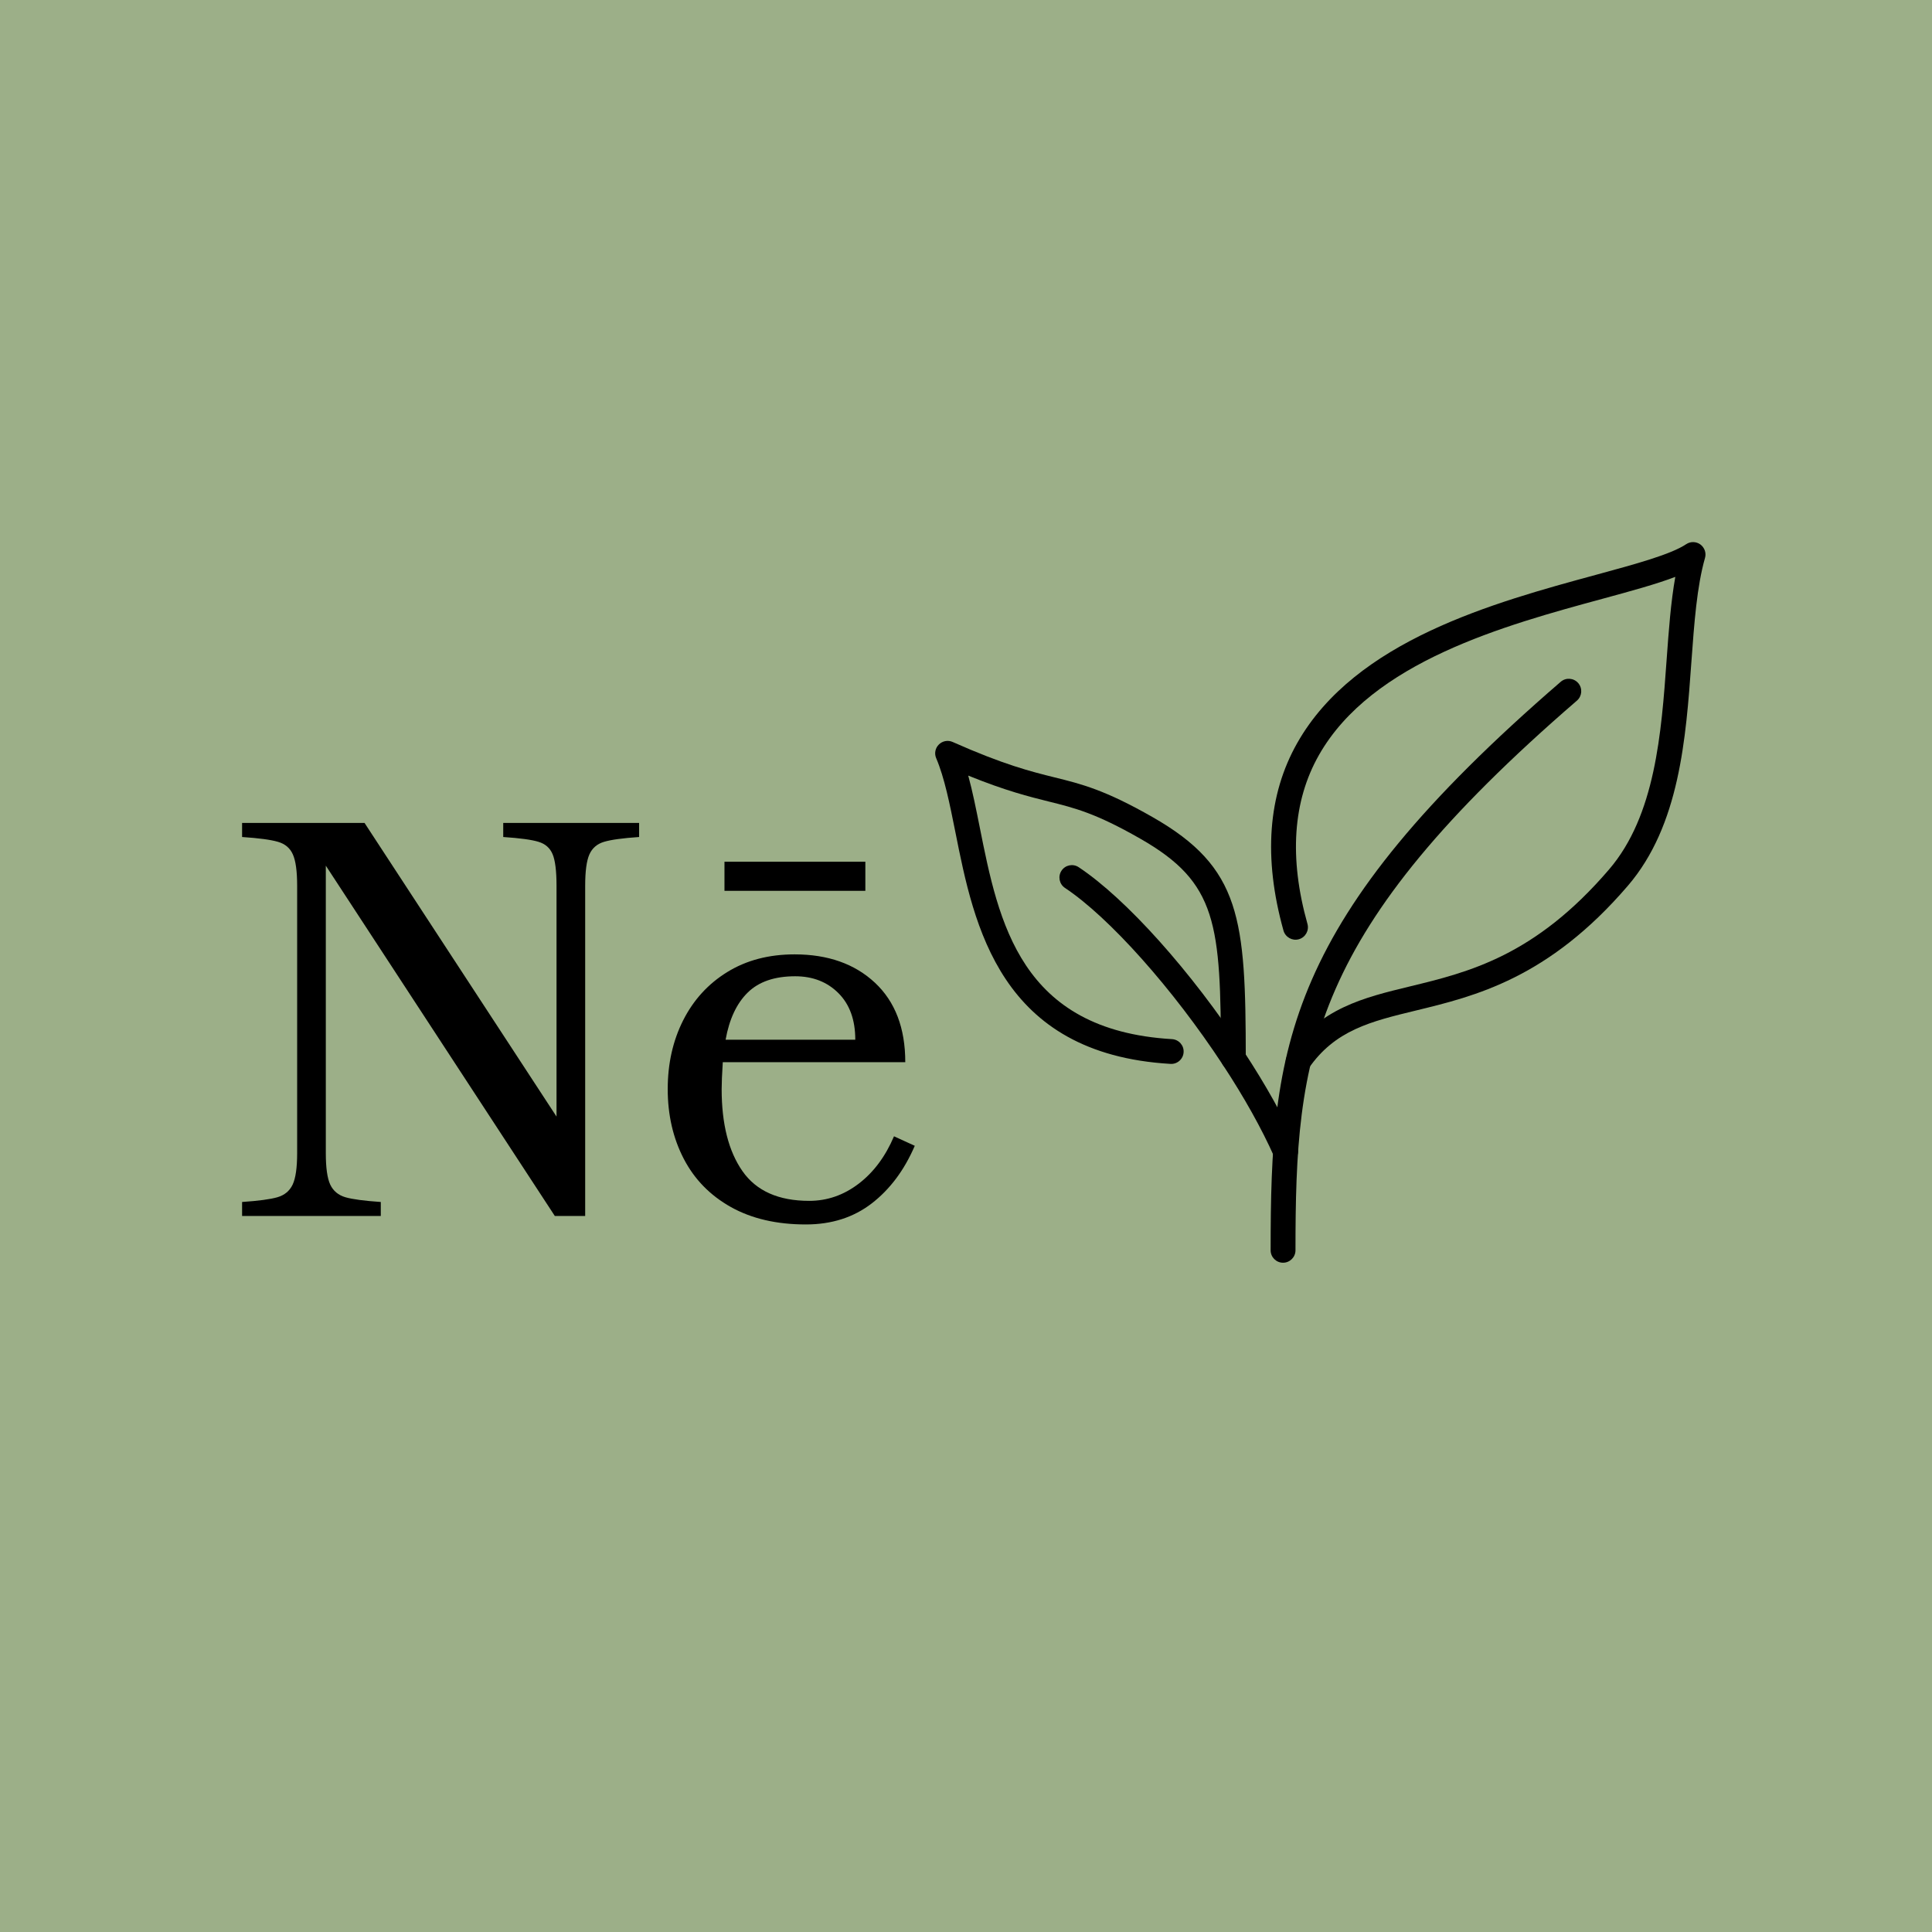 <svg version="1.0" preserveAspectRatio="xMidYMid meet" height="500" viewBox="0 0 375 375" zoomAndPan="magnify" width="500" xmlns:xlink="http://www.w3.org/1999/xlink" xmlns="http://www.w3.org/2000/svg"><defs><g></g><clipPath id="d099a2b365"><path clip-rule="nonzero" d="M 246 131 L 307 131 L 307 245.164 L 246 245.164 Z M 246 131"></path></clipPath><clipPath id="f77290d210"><path clip-rule="nonzero" d="M 246 105 L 331.277 105 L 331.277 209 L 246 209 Z M 246 105"></path></clipPath><clipPath id="71ee1d1193"><path clip-rule="nonzero" d="M 181.277 143 L 242 143 L 242 208 L 181.277 208 Z M 181.277 143"></path></clipPath><clipPath id="63c1ee9f88"><rect height="155" y="0" width="140" x="0"></rect></clipPath></defs><rect fill-opacity="1" height="450" y="-37.5" fill="#ffffff" width="450" x="-37.5"></rect><rect fill-opacity="1" height="450" y="-37.5" fill="#9caf88" width="450" x="-37.5"></rect><g clip-path="url(#d099a2b365)"><path fill-rule="nonzero" fill-opacity="1" d="M 249.039 245.094 C 247.711 245.094 246.629 244.012 246.629 242.684 C 246.629 203.27 249.25 178.703 302.934 132.336 C 303.934 131.469 305.457 131.57 306.336 132.59 C 307.203 133.598 307.09 135.113 306.082 135.988 C 253.988 180.98 251.453 204.672 251.453 242.684 C 251.453 244.012 250.367 245.094 249.039 245.094" fill="#000000"></path></g><g clip-path="url(#f77290d210)"><path fill-rule="nonzero" fill-opacity="1" d="M 251.98 208.461 C 251.508 208.461 251.039 208.328 250.613 208.035 C 249.52 207.281 249.238 205.785 249.992 204.684 C 256.18 195.695 264.668 193.641 273.656 191.465 C 285.027 188.707 297.902 185.586 312.316 168.762 C 321.312 158.277 322.473 142.246 323.488 128.098 C 323.902 122.367 324.301 116.875 325.176 111.969 C 321.48 113.383 316.648 114.699 311.035 116.227 C 292.156 121.359 266.309 128.398 256.004 146.559 C 250.934 155.488 250.18 166.512 253.777 179.332 C 254.137 180.613 253.383 181.953 252.102 182.309 C 250.84 182.668 249.492 181.914 249.125 180.633 C 245.188 166.531 246.082 154.273 251.809 144.188 C 263.105 124.27 290.074 116.934 309.773 111.574 C 317.562 109.453 324.301 107.617 327.285 105.629 C 328.125 105.062 329.227 105.09 330.047 105.684 C 330.855 106.289 331.223 107.324 330.941 108.293 C 329.359 113.844 328.848 120.938 328.301 128.445 C 327.23 143.336 326.012 160.211 315.98 171.91 C 300.551 189.91 286.27 193.367 274.797 196.148 C 266.027 198.277 259.102 199.953 253.969 207.422 C 253.496 208.102 252.742 208.461 251.98 208.461" fill="#000000"></path></g><path fill-rule="nonzero" fill-opacity="1" d="M 249.531 225.953 C 248.598 225.953 247.723 225.418 247.316 224.512 C 244.914 219.105 241.477 212.953 237.379 206.727 C 227.629 191.871 215.309 178.062 206.707 172.344 C 205.605 171.609 205.305 170.109 206.039 169 C 206.773 167.887 208.27 167.586 209.383 168.328 C 218.605 174.461 231.18 188.5 241.41 204.078 C 245.648 210.512 249.219 216.91 251.727 222.551 C 252.273 223.77 251.715 225.199 250.5 225.738 C 250.18 225.879 249.852 225.953 249.531 225.953" fill="#000000"></path><g clip-path="url(#71ee1d1193)"><path fill-rule="nonzero" fill-opacity="1" d="M 239.395 207.809 C 238.066 207.809 236.984 206.734 236.984 205.398 C 236.953 179.246 236.285 171.324 221.316 162.781 C 212.641 157.824 208.629 156.836 203.551 155.574 C 199.781 154.633 195.25 153.512 187.934 150.543 C 188.781 153.633 189.457 157.035 190.164 160.566 C 193.848 179.031 198.02 199.953 227.477 201.695 C 228.805 201.77 229.824 202.91 229.738 204.238 C 229.664 205.566 228.504 206.586 227.195 206.5 C 194.016 204.559 189.055 179.672 185.438 161.508 C 184.344 156.066 183.324 150.922 181.715 147.172 C 181.32 146.258 181.527 145.203 182.234 144.508 C 182.938 143.809 184.004 143.609 184.906 144.016 C 194.895 148.453 200.113 149.754 204.711 150.895 C 209.938 152.184 214.461 153.312 223.711 158.598 C 240.902 168.406 241.777 178.277 241.805 205.398 C 241.805 206.727 240.723 207.809 239.395 207.809" fill="#000000"></path></g><g transform="matrix(1, 0, 0, 1, 43, 127)"><g clip-path="url(#63c1ee9f88)"><g fill-opacity="1" fill="#000000"><g transform="translate(0.724, 109.024)"><g><path d="M 3.266 -2.719 C 6.461 -2.938 8.75 -3.242 10.125 -3.641 C 11.508 -4.047 12.492 -4.863 13.078 -6.094 C 13.66 -7.332 13.953 -9.367 13.953 -12.203 L 13.953 -64.078 C 13.953 -66.91 13.676 -68.941 13.125 -70.172 C 12.582 -71.41 11.617 -72.227 10.234 -72.625 C 8.859 -73.031 6.535 -73.344 3.266 -73.562 L 3.266 -76.297 L 27.031 -76.297 L 64.297 -19.297 L 64.297 -64.078 C 64.297 -66.984 64.039 -69.035 63.531 -70.234 C 63.031 -71.43 62.125 -72.227 60.812 -72.625 C 59.508 -73.031 57.223 -73.344 53.953 -73.562 L 53.953 -76.297 L 80.328 -76.297 L 80.328 -73.562 C 77.129 -73.344 74.859 -73.031 73.516 -72.625 C 72.172 -72.227 71.223 -71.41 70.672 -70.172 C 70.129 -68.941 69.859 -66.91 69.859 -64.078 L 69.859 0 L 63.969 0 L 19.516 -68 L 19.516 -12.203 C 19.516 -9.367 19.801 -7.332 20.375 -6.094 C 20.957 -4.863 21.938 -4.047 23.312 -3.641 C 24.695 -3.242 26.988 -2.938 30.188 -2.719 L 30.188 0 L 3.266 0 Z M 3.266 -2.719"></path></g></g></g><g fill-opacity="1" fill="#000000"><g transform="translate(82.792, 109.024)"><g><path d="M 14.5 -29.859 C 14.352 -27.535 14.281 -25.789 14.281 -24.625 C 14.281 -17.875 15.625 -12.57 18.312 -8.719 C 21 -4.863 25.32 -2.938 31.281 -2.938 C 34.77 -2.938 37.969 -4.047 40.875 -6.266 C 43.781 -8.484 46.066 -11.551 47.734 -15.469 L 51.766 -13.625 C 49.734 -8.906 46.953 -5.18 43.422 -2.453 C 39.898 0.273 35.633 1.641 30.625 1.641 C 24.957 1.641 20.109 0.516 16.078 -1.734 C 12.047 -3.992 8.992 -7.117 6.922 -11.109 C 4.848 -15.109 3.812 -19.613 3.812 -24.625 C 3.812 -29.57 4.812 -34.023 6.812 -37.984 C 8.812 -41.941 11.66 -45.062 15.359 -47.344 C 19.066 -49.633 23.426 -50.781 28.438 -50.781 C 34.906 -50.781 40.102 -48.945 44.031 -45.281 C 47.957 -41.613 49.922 -36.473 49.922 -29.859 Z M 40.219 -34.219 C 40.219 -38.07 39.125 -41.086 36.938 -43.266 C 34.758 -45.441 31.961 -46.531 28.547 -46.531 C 24.555 -46.531 21.488 -45.477 19.344 -43.375 C 17.195 -41.27 15.766 -38.219 15.047 -34.219 Z M 14.828 -63.109 L 14.828 -68.766 L 42.172 -68.766 L 42.172 -63.109 Z M 14.828 -63.109"></path></g></g></g></g></g></svg>